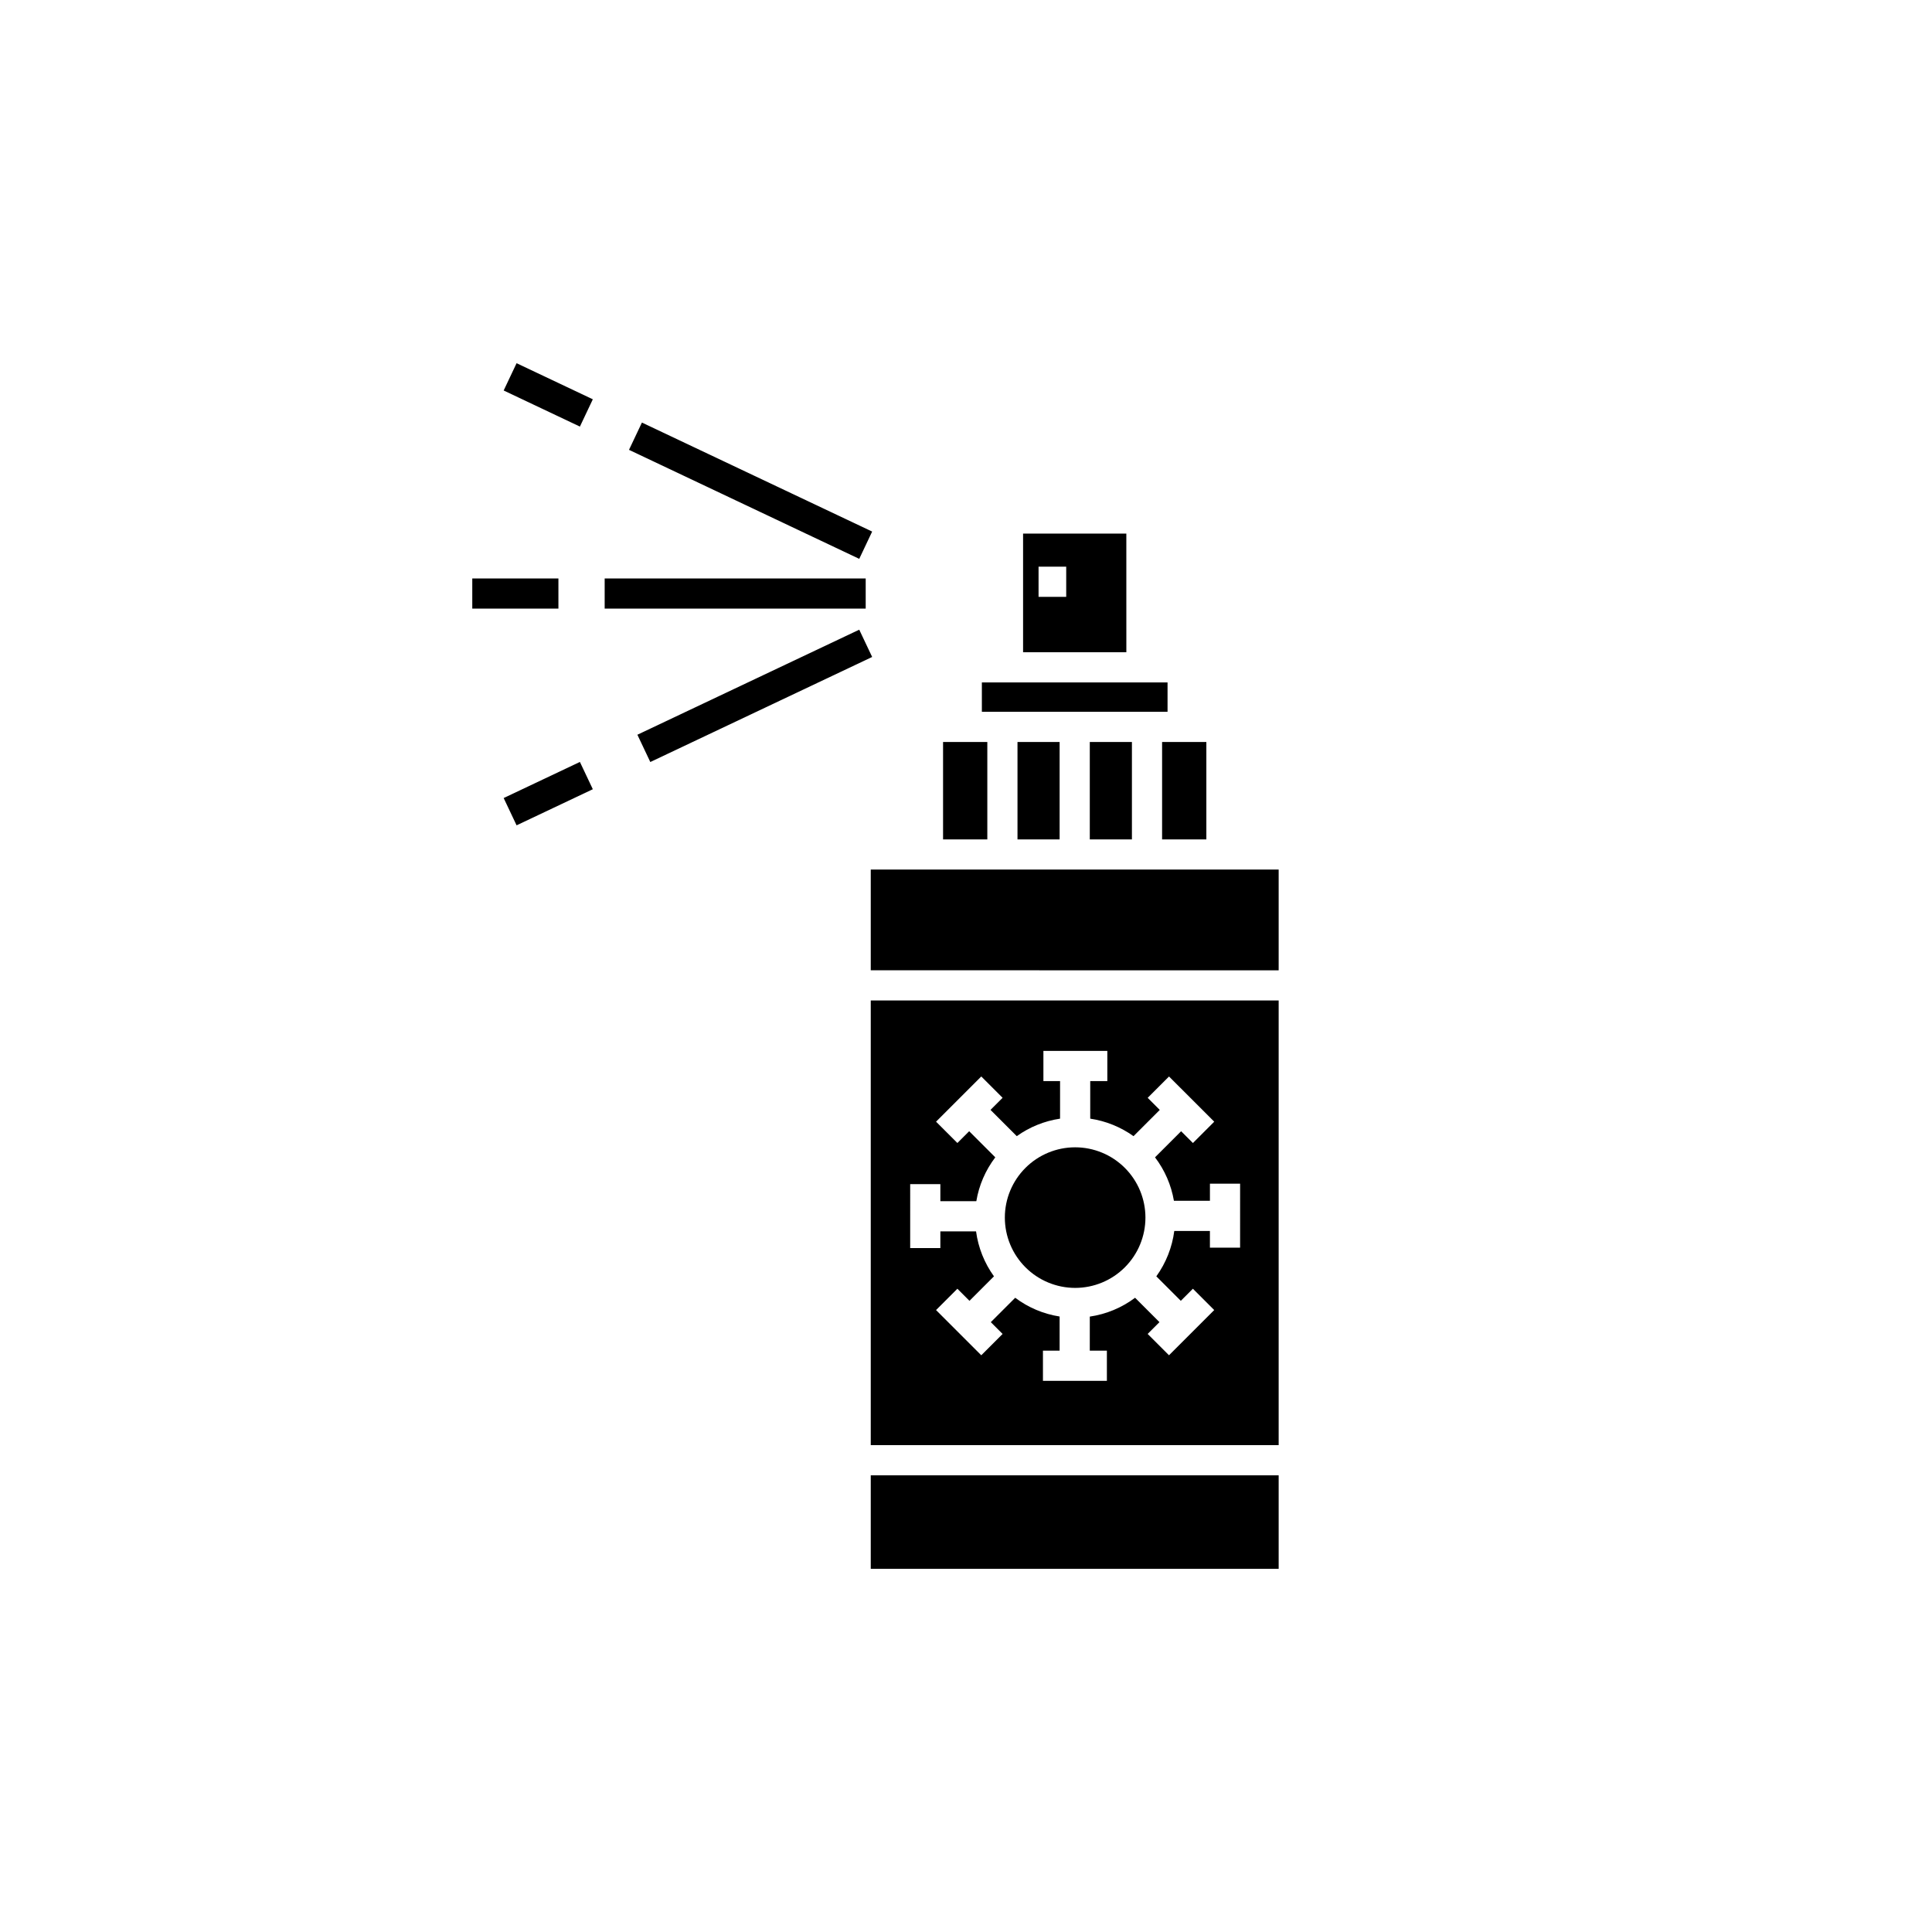 <?xml version="1.0" encoding="UTF-8"?>
<!-- The Best Svg Icon site in the world: iconSvg.co, Visit us! https://iconsvg.co -->
<svg fill="#000000" width="800px" height="800px" version="1.1" viewBox="144 144 512 512" xmlns="http://www.w3.org/2000/svg">
 <path d="m280.9 362.72-3.422-7.231 20.203-9.566 3.422 7.231zm94.23-44.617-3.422-7.231-58.793 27.84 3.422 7.231zm-74.027-68.285-20.203-9.566-3.422 7.231 20.203 9.566zm74.027 35.051-61.016-28.887-3.422 7.231 61.016 28.887zm-83.145 12.426h-22.828v7.996h22.828zm81.434 0h-69.176v7.996h69.176zm1.34 262.46 108.1-0.004v-24.77h-108.1zm30.891-219.12-11.73-0.004v25.82h11.73zm19.16 25.82v-25.824h-11.164v25.82zm27.156 0h11.73v-25.824h-11.727zm-27.156-33.816 28.602-0.004v-7.785h-49.207v7.785h20.605zm17.684-15.785h-27.367v-31.449h27.363zm-15.938-22.68h-7.328v7.996h7.328zm6.25 72.277h11.164v-25.82h-11.164zm19.16 7.996h-77.207v26.691l108.1 0.004v-26.695zm-23.039 110.86c4.941 0 9.68-1.965 13.172-5.457 3.492-3.496 5.453-8.234 5.453-13.176s-1.965-9.68-5.461-13.172c-3.492-3.492-8.23-5.453-13.172-5.453-4.941 0-9.68 1.965-13.172 5.461-3.492 3.492-5.457 8.23-5.453 13.172 0.004 4.941 1.969 9.676 5.465 13.168 3.492 3.492 8.227 5.453 13.168 5.457zm-54.168-76.176 108.1 0.004v117.84h-108.1zm10.449 65.617h7.996v-4.422h9.457l0.004 0.004c0.578 4.301 2.207 8.391 4.746 11.91l-6.492 6.492-3.203-3.203-5.652 5.652 11.984 11.98 5.652-5.652-3.125-3.125 6.465-6.465h-0.004c3.457 2.598 7.5 4.305 11.773 4.969v9.047h-4.418v7.996h16.945v-7.996h-4.531l0.004-9.023c4.352-0.637 8.48-2.352 12-4.992l6.461 6.461-3.125 3.125 5.652 5.652 11.984-11.98-5.652-5.652-3.203 3.203-6.492-6.492 0.004 0.004c2.559-3.551 4.195-7.688 4.758-12.027h9.445v4.422h7.996l0.004-16.949h-7.996v4.531h-9.543c-0.719-4.188-2.438-8.137-5.012-11.512l6.918-6.918 3.125 3.125 5.652-5.652-11.984-11.98-5.652 5.652 3.203 3.203-6.961 6.961v-0.004c-3.398-2.43-7.332-4.019-11.469-4.637v-9.953h4.531v-7.996h-16.941v7.996h4.418l-0.004 9.953c-4.137 0.617-8.07 2.203-11.469 4.637l-6.961-6.961 3.203-3.203-5.652-5.652-11.984 11.98 5.652 5.652 3.125-3.125 6.918 6.918v0.004c-2.594 3.41-4.32 7.398-5.023 11.625h-9.531v-4.527h-7.996z"/>
</svg>